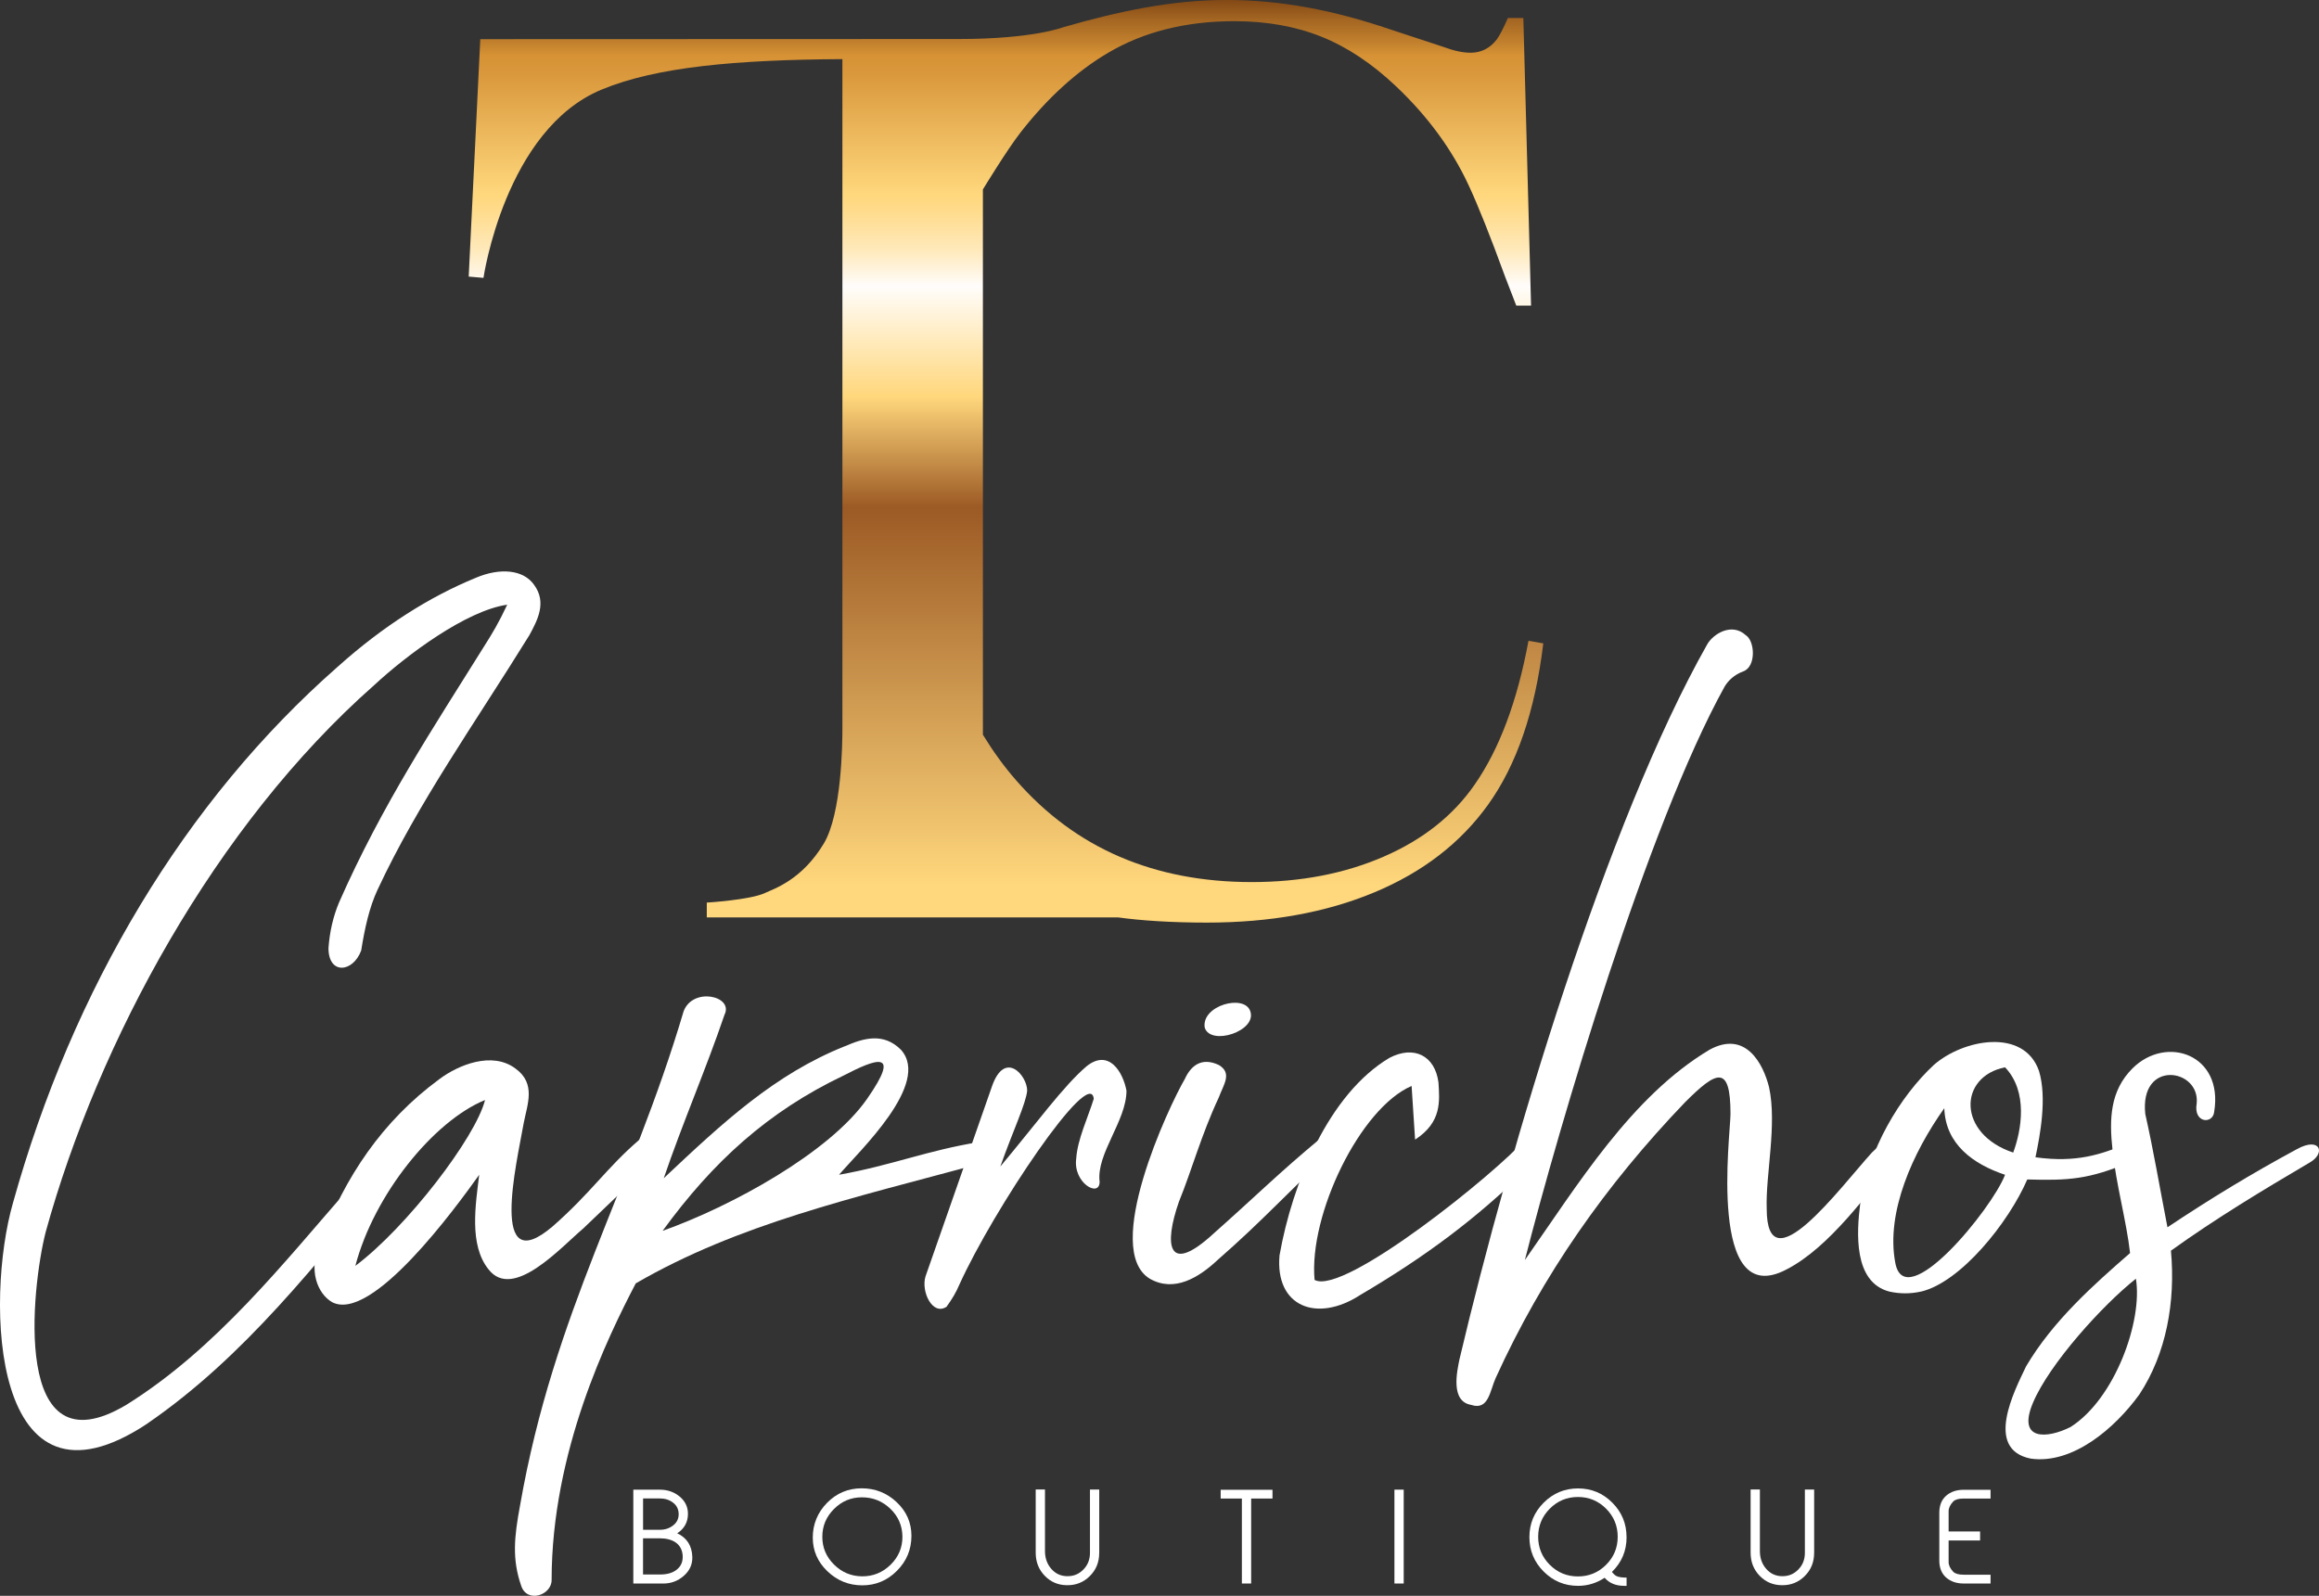<svg xmlns="http://www.w3.org/2000/svg" xmlns:xlink="http://www.w3.org/1999/xlink" id="Capa_2" data-name="Capa 2" viewBox="0 0 684.66 471.27"><rect x="0" y="0" width="684.66" height="471.27" fill="#333333" stroke="none"/><defs><style>      .cls-1 {        fill: url(#linear-gradient);      }      .cls-1, .cls-2 {        stroke-width: 0px;      }      .cls-2 {        fill: #fff;      }    </style><linearGradient id="linear-gradient" x1="297.01" y1="272.46" x2="297.01" y2="0" gradientUnits="userSpaceOnUse"><stop offset="0" stop-color="#ffd77c"></stop><stop offset=".04" stop-color="#ffd77c"></stop><stop offset=".45" stop-color="#9c5a24"></stop><stop offset=".57" stop-color="#ffd77c"></stop><stop offset=".69" stop-color="#fffdfb"></stop><stop offset=".7" stop-color="#fff7e9"></stop><stop offset=".73" stop-color="#ffe9ba"></stop><stop offset=".76" stop-color="#ffdf98"></stop><stop offset=".78" stop-color="#ffd983"></stop><stop offset=".79" stop-color="#ffd77c"></stop><stop offset=".92" stop-color="#da983c"></stop><stop offset=".94" stop-color="#d69235"></stop><stop offset=".95" stop-color="#c7852f"></stop><stop offset=".98" stop-color="#a26421"></stop><stop offset="1" stop-color="#834916"></stop></linearGradient></defs><g id="Capa_1-2" data-name="Capa 1"><g><g><path class="cls-2" d="M43.51,420.4C-2.71,451.1-4.43,383.84,3.84,355.2c17.59-63.13,50.71-118.66,95.9-158.33,13.45-12.07,27.25-20.7,40.7-26.22,7.24-3.1,14.14-2.41,17.25,2.07,3.79,5.17,1.04,10.35-1.38,14.83-16.21,26.22-32.77,49.33-44.84,75.2-2.42,5.17-3.79,11.38-4.83,17.94-2.41,6.55-9.66,7.24-9.66-.69.34-4.83,1.38-9.31,3.1-13.45,12.76-28.98,27.94-51.74,42.77-75.55,2.42-3.79,4.48-7.24,6.9-12.42-12.07,1.72-29.67,14.83-39.33,23.8-46.91,41.4-81.41,105.21-96.93,161.44-4.14,16.21-10.35,71.41,23.8,51.05,26.56-16.56,46.57-42.08,65.89-64.16l9.31-11.38c4.83-5.86,8.28,1.38,4.48,5.17-23.46,28.63-44.84,56.23-73.47,75.89Z"></path><path class="cls-2" d="M188.74,336.58c4.48-3.79,10.69-.34,5.52,4.83-7.93,7.93-14.83,14.49-22.08,21.39-6.55,5.52-20.7,21.39-27.94,12.07-5.86-7.24-3.79-19.32-2.76-27.94-6.9,9.66-31.74,43.81-43.46,37.6-4.14-2.42-7.24-9.31-3.45-17.59,7.24-19.32,18.28-35.88,35.19-48.29,5.52-4.14,15.52-8.28,22.42-3.1,6.21,4.48,3.45,10.69,2.42,16.21-2.07,11.73-10.35,46.57,8.62,30.36,11.38-10,15.87-17.25,25.53-25.53ZM143.2,324.85c-15.18,6.21-32.77,27.94-38.29,48.98,15.18-11.38,35.53-37.95,38.29-48.98Z"></path><path class="cls-2" d="M249.44,308.98c5.52-2.42,11.38-4.14,16.56,1.03,8.97,10-12.42,30.01-18.28,36.91,15.52-2.76,26.22-7.24,41.39-9.66,11.73-1.04,5.17,5.52-.34,6.55-36.91,10-70.72,17.59-101.07,35.19-8.28,15.87-24.84,49.67-24.84,87.62,0,4.48-7.24,6.9-8.97,1.72-2.76-7.93-2.07-14.49-.34-23.8,10-57.26,32.77-93.48,48.29-145.92,2.76-7.24,14.83-4.48,12.07,1.03-5.52,16.21-12.42,32.08-17.94,48.29,17.59-16.56,32.77-30.7,53.47-38.98ZM256,324.5c10.35-14.83,2.42-11.73-6.9-6.9-22.42,10.69-38.64,25.53-53.47,45.88,20.35-7.24,49.33-23.11,60.37-38.98Z"></path><path class="cls-2" d="M295.32,344.51c10.69-12.76,18.63-23.8,25.53-29.67,6.55-5.17,10.69,1.72,11.73,7.24,0,8.97-8.97,18.63-7.93,26.91,0,4.83-7.93.34-6.9-6.9.34-5.52,3.45-12.07,5.17-17.59-1.04-10-29.67,32.77-39.67,54.85-1.04,2.42-2.07,4.14-3.79,6.55-4.14,2.76-7.59-4.48-6.21-8.97l19.66-56.23c3.79-10.69,10.35-3.1,10.35,1.38-.34,3.79-4.14,11.73-7.93,22.42Z"></path><path class="cls-2" d="M389.83,336.23c3.79-2.41,8.28-1.04,4.14,3.1-13.8,12.76-20.7,20.7-34.5,32.77-5.52,5.17-12.76,9.66-20.01,5.52-14.14-8.62,5.52-50.71,10.35-58.99,1.73-3.79,4.83-6.55,10-4.14,4.14,2.42,1.38,5.86,0,9.66-5.17,11.04-7.93,21.39-11.73,30.7-4.48,12.76-3.45,22.08,10.35,9.31,12.07-10.69,19.32-17.94,31.39-27.94ZM369.13,298.63c2.07,5.86-11.73,10.35-13.45,4.83-1.03-6.55,11.73-10,13.45-4.83Z"></path><path class="cls-2" d="M416.74,320.71c-15.18,6.55-30.36,37.94-28.63,57.26,8.62,4.83,54.16-32.08,62.09-41.4,3.11-3.79,6.21-.34,4.49,3.79-.35,1.72-2.07,2.76-3.45,4.48-15.52,15.18-30.36,26.22-49.67,37.6-12.76,8.28-25.18,3.45-23.8-11.73,3.79-21.39,14.49-47.6,32.43-58.3,7.24-3.79,13.45-.69,14.49,7.24.34,5.52,1.04,11.73-6.9,16.9l-1.03-15.87Z"></path><path class="cls-2" d="M504.7,310.01c10.69-5.86,15.87,4.14,17.59,11.04,2.42,11.04-1.04,25.87-.69,35.88,0,23.11,21.39-5.86,31.05-16.56,8.28-8.28,8.97-1.04,6.9,2.07-7.93,9.66-19.32,25.87-32.08,32.43-23.46,12.42-16.56-40.01-16.56-45.88,0-14.83-4.14-12.76-13.45-3.45-23.46,24.49-42.08,51.05-55.88,81.41-1.72,3.79-2.07,9.66-7.24,7.93-6.21-1.04-4.14-10-3.45-13.45,14.83-62.78,43.46-158.68,73.13-211.11,1.72-3.1,7.24-6.55,11.38-2.76,2.76,1.73,3.11,9.31-.69,10.69-2.76,1.03-4.48,2.76-5.52,4.48-22.77,41.05-48.98,130.05-58.99,169.37,15.52-22.08,31.39-48.29,54.5-62.09Z"></path><path class="cls-2" d="M567.13,381.42c-3.1.69-6.21.69-9.31,0-10.69-2.76-9.66-17.59-8.62-25.87,2.42-16.21,11.73-31.74,21.73-41.05,8.62-7.59,26.56-11.04,31.05,1.73,2.42,7.93.35,18.97-1.03,25.53,12.42,1.72,19.32-1.04,25.87-3.45,2.76-1.04,5.86,2.41,2.07,4.83-12.07,5.17-18.28,5.52-30.36,5.17-5.52,12.76-19.66,30.36-31.39,33.12ZM559.54,372.8c2.76,15.87,28.63-15.87,32.43-25.87-9.31-3.1-17.59-8.97-17.94-19.66-9.31,13.11-17.25,30.7-14.49,45.53ZM594.38,340.37c2.42-6.55,4.48-17.94-2.41-25.18-13.8,2.76-14.14,19.66,2.41,25.18Z"></path><path class="cls-2" d="M640.95,369.35c1.38,15.18-1.38,30.36-9.31,42.43-7.24,10-19.66,20.7-32.08,18.97-13.8-2.76-4.83-20.01-1.38-27.25,7.93-13.45,20.01-24.15,30.7-33.46-1.04-9.31-4.14-20.35-5.17-30.36-1.04-9.31-.69-17.59,5.86-24.15,10-10,26.91-4.14,24.15,12.76-.34,3.79-6.21,3.45-5.17-2.42,1.04-10.35-16.9-13.11-15.18,3.1,2.41,10.69,4.14,21.04,6.55,33.46,12.42-8.28,24.84-15.87,38.29-23.11,6.9-3.79,8.62,1.38,3.45,4.14-13.45,7.93-27.25,16.21-40.7,25.87ZM600.24,414.19c-4.83,11.38,4.14,10.69,11.04,7.24,13.11-8.28,21.39-31.39,19.32-43.81-10,7.93-25.53,25.18-30.36,36.57Z"></path></g><path class="cls-1" d="M142.75,82.06l-4.37-.38,3.42-70.11s119.67-.05,141.42-.05,30.59-3.45,30.59-3.45c16.24-4.69,32.08-8.08,48.16-8.08s31.54,2.92,48.64,8.74l15.58,5.13c3.04,1.14,5.7,1.71,7.98,1.71,3.16,0,5.76-1.33,7.79-3.99.89-1.27,1.96-3.36,3.23-6.27h4.56l2.28,84.93h-4.37c-1.4-3.67-2.47-6.46-3.23-8.36-4.44-12.16-8.05-21.21-10.83-27.17-4.94-10.64-12.1-20.39-21.47-29.26-7.09-6.71-14.44-11.59-22.04-14.63-7.6-3.04-16.15-4.56-25.65-4.56-14.31,0-26.73,3.11-37.24,9.31-9.25,5.45-17.86,13.27-25.84,23.47-4.02,5.14-11.17,16.9-11.17,16.9v161.04c2.92,4.77,6.28,9.45,9.84,13.49,17.48,20.02,40.66,30.02,69.54,30.02,14.44,0,27.42-2.5,38.95-7.51,11.52-5,20.46-12.06,26.79-21.18,7.34-10.51,12.66-24.7,15.96-42.56l4.37.76c-2.41,20.02-7.86,35.91-16.34,47.69-8.11,11.28-19.28,19.89-33.54,25.84-14.25,5.95-30.75,8.93-49.5,8.93-10.36,0-19.51-.61-26.18-1.54h-121.41v-4.37s12.79-.78,17.15-2.82c2.73-1.28,10.89-3.83,17.38-14.59,5.34-8.85,5.51-29.77,5.51-34.12V17.46c-31.38.19-54.86,2.27-71.1,9-28.53,11.82-34.87,55.6-34.87,55.6Z"></path><g><path class="cls-2" d="M204.4,459.75c.07,2.21-.76,4.07-2.5,5.6s-3.77,2.29-6.1,2.29h-8.82v-27.72h7.85c2.21,0,4.12.65,5.72,1.94,1.7,1.37,2.56,3.1,2.56,5.18,0,2.47-1.06,4.39-3.17,5.76,2.86,1.34,4.34,3.66,4.46,6.95ZM194.77,442.51h-4.91v9.25h5.06c1.44,0,2.71-.43,3.81-1.28,1.1-.85,1.64-1.95,1.64-3.29,0-1.49-.58-2.65-1.73-3.49-1.04-.79-2.32-1.19-3.86-1.19ZM201.56,459.48c-.1-1.75-.79-3.07-2.09-3.98-1.18-.81-2.75-1.22-4.72-1.22h-4.9v10.69h5.04c2.14,0,3.8-.5,5-1.51,1.2-1,1.75-2.33,1.66-3.98Z"></path><path class="cls-2" d="M269.09,453.56c0,4.01-1.42,7.45-4.27,10.31-2.84,2.87-6.26,4.3-10.24,4.3s-7.39-1.38-10.28-4.14c-2.89-2.76-4.34-6.08-4.34-9.97s1.41-7.4,4.23-10.26,6.22-4.28,10.21-4.28,7.43,1.36,10.33,4.09,4.36,6.04,4.36,9.95ZM266.43,453.74c-.05-3.23-1.24-5.96-3.58-8.2-2.34-2.24-5.13-3.36-8.37-3.36s-5.94,1.14-8.24,3.43-3.46,5.03-3.46,8.23,1.15,5.91,3.46,8.2,5.06,3.44,8.28,3.47c3.26.02,6.07-1.12,8.42-3.43,2.35-2.31,3.52-5.09,3.49-8.34Z"></path><path class="cls-2" d="M324.53,458.63c0,2.71-.93,4.99-2.79,6.82-1.86,1.84-4.11,2.73-6.75,2.68-2.59-.02-4.78-.95-6.55-2.79-1.78-1.84-2.66-4.11-2.66-6.82v-18.65h2.74v18.17c0,2.09.62,3.85,1.88,5.28,1.25,1.43,2.84,2.15,4.76,2.15s3.42-.66,4.71-1.98c1.29-1.32,1.93-2.96,1.93-4.9v-18.71h2.74v18.76Z"></path><path class="cls-2" d="M375.69,442.54h-6.3v25.09h-2.74v-25.09h-6.26v-2.59h15.3v2.59Z"></path><path class="cls-2" d="M414.43,467.63h-2.74v-27.72h2.74v27.72Z"></path><path class="cls-2" d="M480.23,453.94c0,4.04-1.44,7.46-4.32,10.27.48.62.95,1.05,1.42,1.26.47.22,1.19.35,2.18.4h.72v2.45h-.72c-2.45,0-4.37-.79-5.76-2.38-2.4,1.58-5.02,2.38-7.85,2.38-3.96,0-7.34-1.41-10.15-4.22s-4.21-6.2-4.21-10.17,1.4-7.35,4.21-10.16c2.81-2.81,6.19-4.22,10.15-4.22s7.34,1.41,10.13,4.22c2.8,2.81,4.19,6.2,4.19,10.17ZM477.61,453.83c0-3.24-1.15-6.01-3.44-8.31-2.29-2.29-5.06-3.44-8.3-3.44s-6.01,1.15-8.3,3.44c-2.29,2.3-3.44,5.07-3.44,8.31s1.15,6.01,3.44,8.29c2.29,2.28,5.06,3.42,8.3,3.42s6.01-1.14,8.3-3.42c2.29-2.28,3.44-5.05,3.44-8.29Z"></path><path class="cls-2" d="M535.6,458.63c0,2.71-.93,4.99-2.79,6.82-1.86,1.84-4.11,2.73-6.75,2.68-2.59-.02-4.78-.95-6.55-2.79-1.78-1.84-2.66-4.11-2.66-6.82v-18.65h2.74v18.17c0,2.09.62,3.85,1.88,5.28,1.25,1.43,2.84,2.15,4.76,2.15s3.42-.66,4.71-1.98c1.29-1.32,1.93-2.96,1.93-4.9v-18.71h2.74v18.76Z"></path><path class="cls-2" d="M587.69,467.63h-7.96c-2.09,0-3.8-.59-5.15-1.76-1.34-1.18-2.02-2.86-2.02-5.04v-14.08c0-2.18.67-3.86,2.02-5.04s3.06-1.76,5.15-1.76h7.96v2.59h-7.98c-1.44,0-2.46.29-3.03.86-.91.96-1.37,1.92-1.37,2.88v5.98h9.29v2.66h-9.29v6.38c0,.96.46,1.91,1.37,2.87.58.57,1.59.86,3.03.86h7.98v2.59Z"></path></g></g></g></svg>